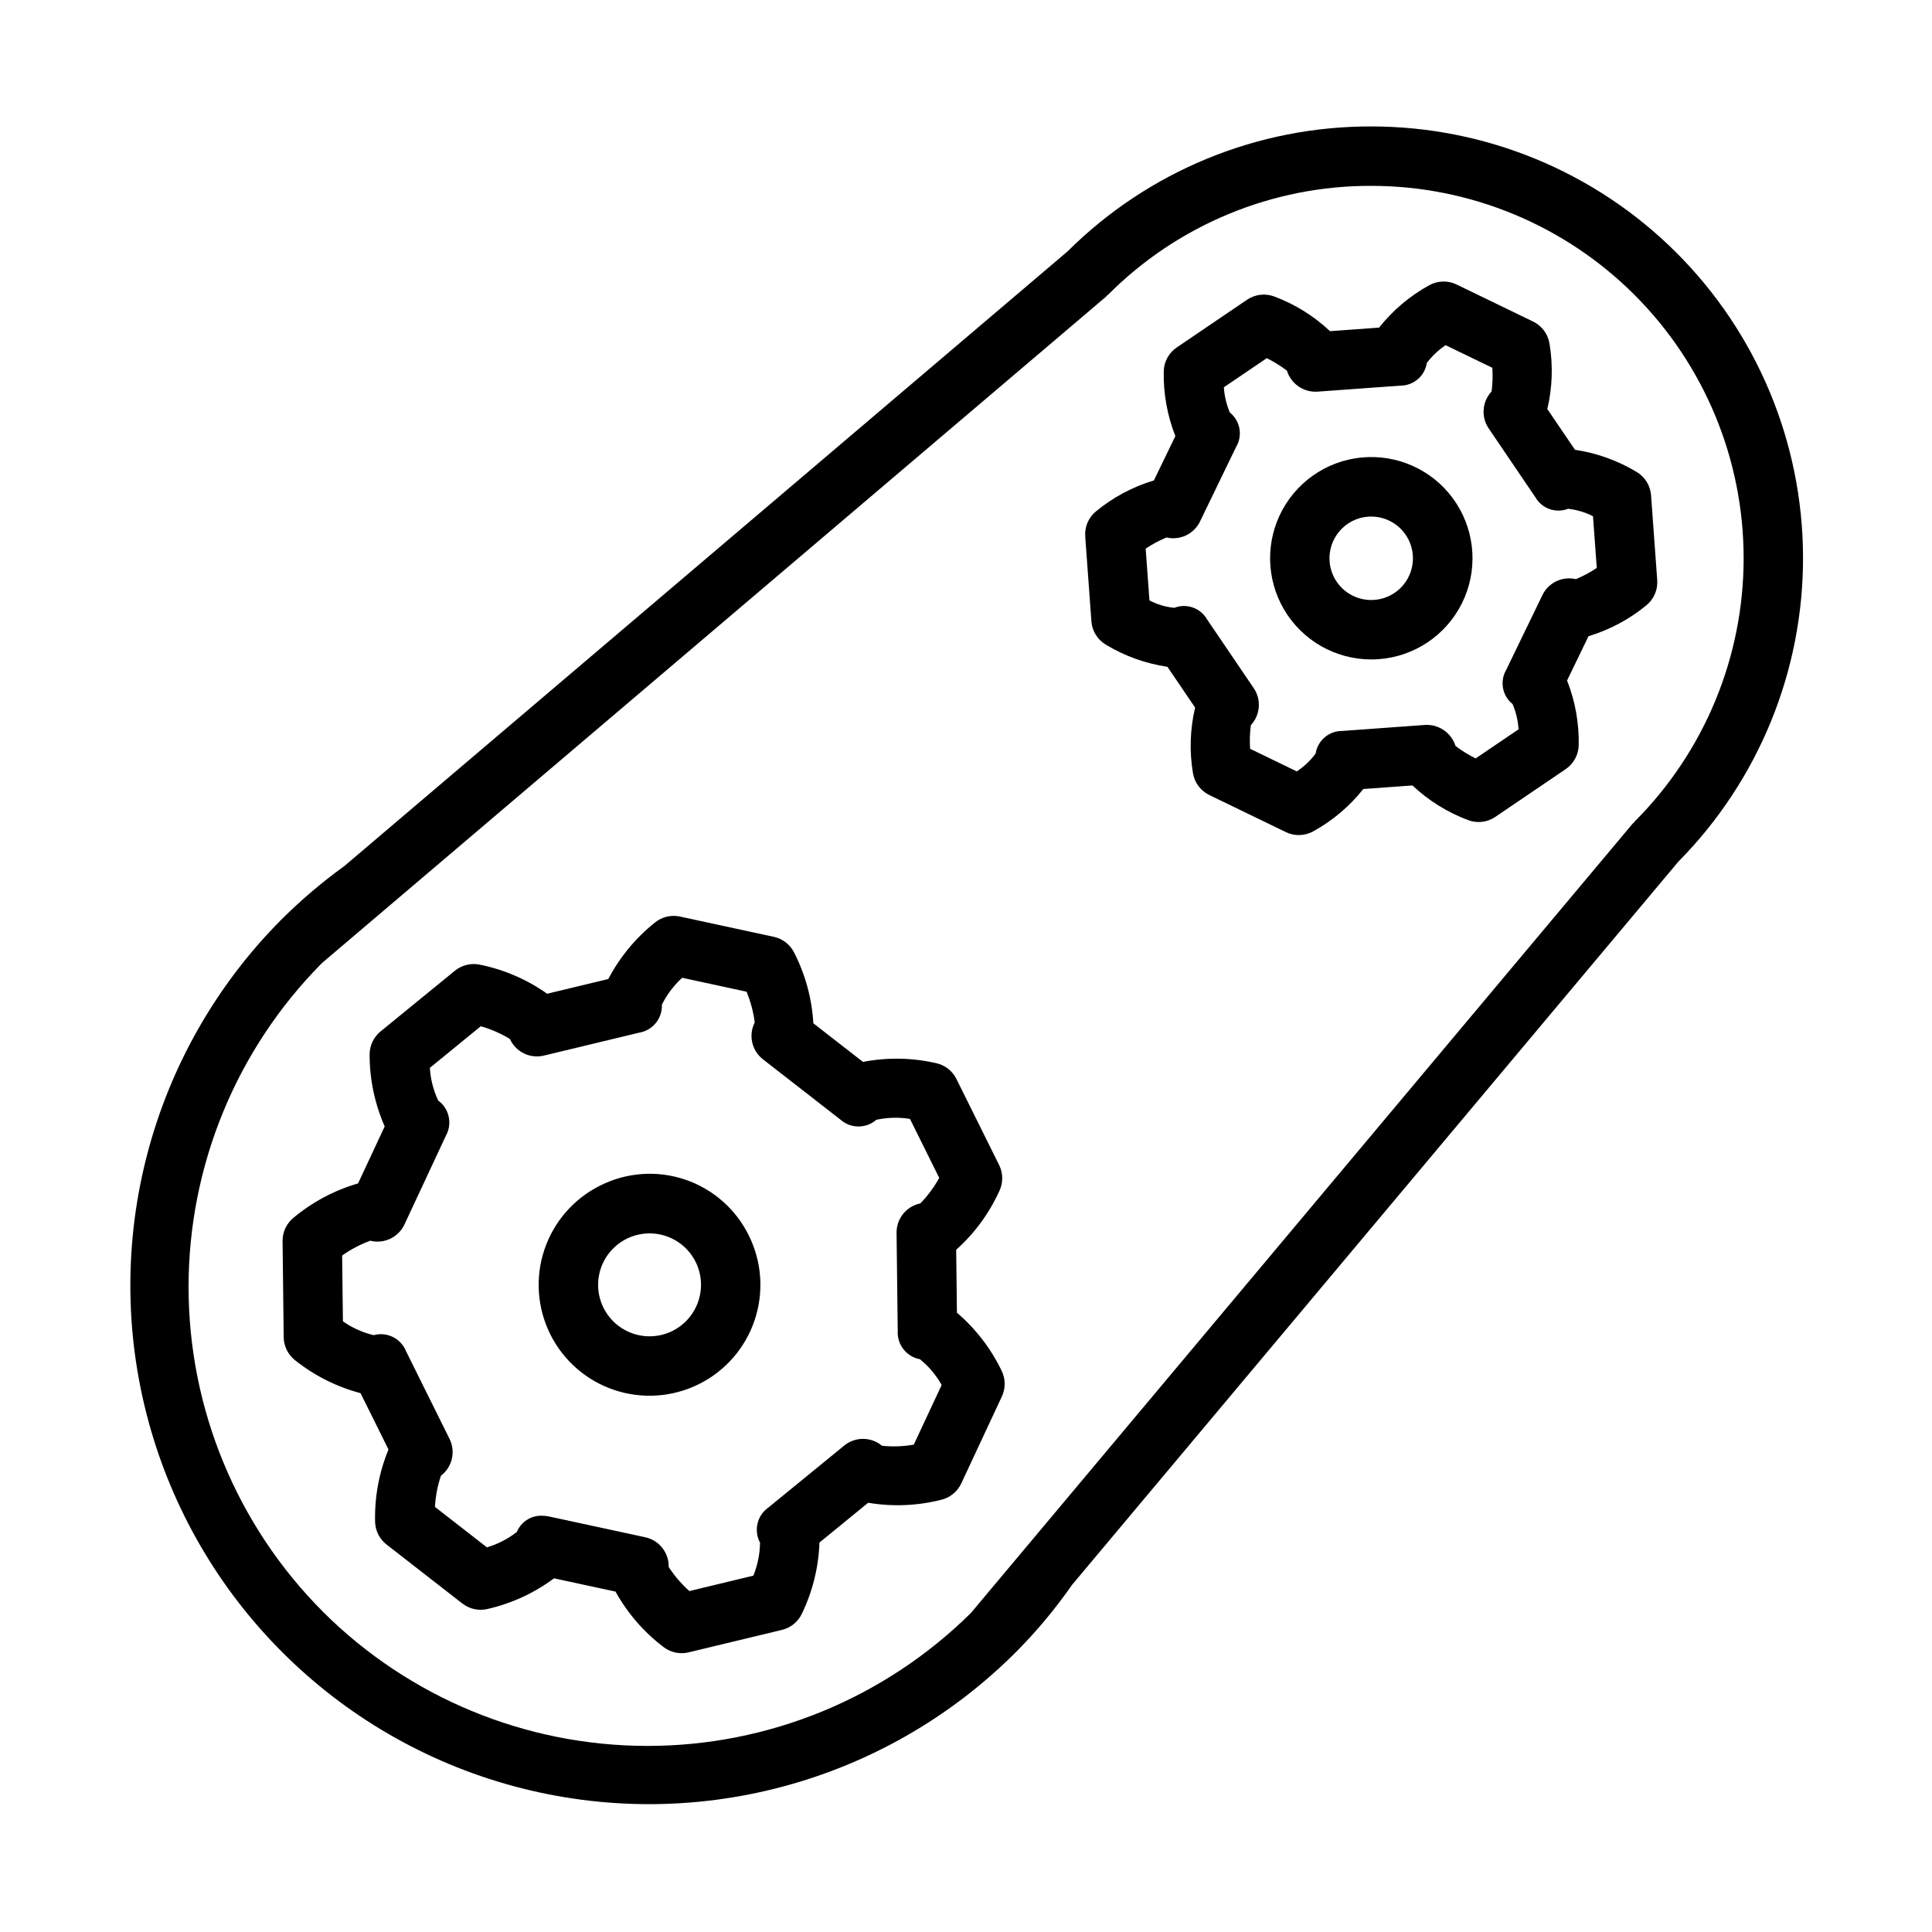 <?xml version="1.0" encoding="UTF-8"?>
<!-- Uploaded to: SVG Repo, www.svgrepo.com, Generator: SVG Repo Mixer Tools -->
<svg fill="#000000" width="800px" height="800px" version="1.1" viewBox="144 144 512 512" xmlns="http://www.w3.org/2000/svg">
 <path d="m409.51 514.07c1-2.148 0.984-4.629-0.047-6.762-2.84-5.914-6.883-11.168-11.867-15.43l-0.199-16.668h-0.004c4.891-4.375 8.805-9.73 11.504-15.711 0.98-2.152 0.938-4.637-0.117-6.754l-11.316-22.805c-1.051-2.121-3.004-3.656-5.312-4.18-6.391-1.473-13.016-1.594-19.457-0.348l-13.152-10.234c-0.375-6.551-2.121-12.953-5.117-18.789-1.07-2.109-3.039-3.621-5.352-4.121l-24.887-5.375c-2.312-0.504-4.734 0.066-6.578 1.551-5.133 4.086-9.359 9.195-12.41 15.008l-16.207 3.898 0.004-0.004c-5.356-3.785-11.441-6.414-17.871-7.711-2.32-0.469-4.727 0.121-6.566 1.613l-19.715 16.098c-1.828 1.5-2.891 3.742-2.891 6.109-0.008 6.562 1.352 13.051 3.992 19.059l-7.051 15.102c-6.297 1.828-12.148 4.945-17.172 9.156-1.824 1.516-2.863 3.773-2.836 6.141l0.297 25.461c0.027 2.367 1.121 4.598 2.973 6.074 5.125 4.094 11.047 7.074 17.391 8.754l7.41 14.93v-0.004c-2.5 6.066-3.711 12.586-3.551 19.145 0.051 2.367 1.168 4.586 3.035 6.043l20.094 15.637v-0.004c1.871 1.457 4.297 1.992 6.606 1.461 6.398-1.449 12.418-4.223 17.68-8.137l16.297 3.519v0.004c3.18 5.734 7.523 10.742 12.746 14.703 1.887 1.438 4.316 1.953 6.621 1.395l24.754-5.957c2.301-0.555 4.231-2.117 5.25-4.25 2.856-5.906 4.449-12.34 4.676-18.895l12.91-10.547c6.465 1.09 13.086 0.816 19.441-0.805 2.297-0.578 4.215-2.156 5.223-4.301zm-23.348 12.773c-2.777 0.488-5.609 0.59-8.418 0.301-2.898-2.414-7.102-2.438-10.023-0.047l-20.133 16.449v-0.004c-2.957 2.102-3.887 6.074-2.176 9.273-0.035 3-0.633 5.969-1.762 8.75l-16.957 4.082c-2.109-1.871-3.953-4.016-5.481-6.383 0.082-3.773-2.523-7.078-6.215-7.875l-25.414-5.488c-0.645-0.141-1.305-0.211-1.969-0.215-2.891-0.09-5.539 1.621-6.641 4.297-2.367 1.848-5.059 3.231-7.934 4.082l-13.77-10.715c0.148-2.816 0.684-5.602 1.586-8.273 3-2.289 3.953-6.383 2.273-9.762l-11.555-23.293c-1.379-3.363-5.055-5.16-8.555-4.188-2.918-0.699-5.68-1.941-8.141-3.66l-0.207-17.445v0.004c2.297-1.641 4.809-2.961 7.465-3.926 3.656 0.91 7.445-0.895 9.047-4.305l11-23.555c1.75-3.18 0.863-7.164-2.066-9.305-1.27-2.719-2.016-5.648-2.203-8.641l13.5-11.035h-0.004c2.719 0.773 5.316 1.91 7.727 3.383 1.555 3.441 5.344 5.285 9.012 4.391l25.277-6.082c3.578-0.605 6.144-3.785 5.981-7.414 1.336-2.688 3.16-5.102 5.383-7.117l17.051 3.684v-0.004c1.086 2.606 1.816 5.348 2.168 8.152-1.707 3.359-0.789 7.457 2.184 9.773l20.52 15.969-0.004-0.004c2.707 2.426 6.793 2.449 9.527 0.059 2.934-0.629 5.957-0.707 8.918-0.23l7.75 15.625h-0.004c-1.352 2.473-3.035 4.75-5.004 6.769-3.699 0.754-6.34 4.031-6.297 7.805l0.309 26c-0.199 3.625 2.324 6.832 5.894 7.488 2.328 1.891 4.281 4.207 5.746 6.824zm-83.086-68.668c-6.981 3.465-12.301 9.559-14.789 16.945-2.488 7.387-1.941 15.457 1.523 22.438 3.461 6.984 9.555 12.305 16.941 14.789 7.387 2.488 15.457 1.941 22.438-1.523 6.984-3.461 12.305-9.559 14.789-16.941 2.488-7.387 1.941-15.457-1.523-22.441-3.43-7.012-9.523-12.359-16.922-14.852-7.394-2.492-15.484-1.918-22.457 1.586zm19.129 38.543c-4.941 2.453-10.875 1.684-15.031-1.941-4.156-3.629-5.719-9.402-3.957-14.633 1.762-5.227 6.5-8.879 12.004-9.254s10.691 2.606 13.141 7.547c3.328 6.75 0.574 14.922-6.16 18.281zm185.17-177.96c0.645 0 1.301-0.023 1.961-0.07v0.004c9.441-0.68 17.824-6.289 22.062-14.754 4.234-8.461 3.691-18.531-1.422-26.496-5.117-7.965-14.055-12.641-23.512-12.305-9.461 0.332-18.043 5.629-22.586 13.934-4.539 8.305-4.367 18.387 0.453 26.531 4.82 8.145 13.578 13.145 23.043 13.156zm-8.348-34.039c1.906-2.223 4.629-3.59 7.555-3.793 4.461-0.324 8.676 2.07 10.684 6.066 2.008 4 1.406 8.812-1.516 12.195-2.926 3.383-7.602 4.668-11.848 3.262-4.242-1.406-7.223-5.234-7.547-9.695-0.223-2.926 0.742-5.82 2.672-8.035zm-62.016 30.094c5.012 3.035 10.578 5.039 16.371 5.898l7.332 10.797h0.004c-1.348 5.703-1.539 11.617-0.57 17.395 0.422 2.519 2.039 4.676 4.336 5.789l20.289 9.824c2.297 1.117 4.996 1.043 7.234-0.191 5.129-2.82 9.645-6.641 13.281-11.227l13.023-0.945c4.266 4.012 9.285 7.137 14.77 9.191 2.391 0.898 5.07 0.582 7.188-0.855l18.656-12.66v0.004c2.113-1.438 3.398-3.809 3.453-6.363 0.113-5.859-0.938-11.68-3.09-17.125l5.688-11.746c5.613-1.691 10.836-4.481 15.359-8.207 1.969-1.625 3.031-4.102 2.848-6.648l-1.637-22.484c-0.184-2.547-1.594-4.844-3.777-6.164-5.016-3.035-10.586-5.039-16.383-5.898l-7.328-10.797c1.344-5.703 1.539-11.617 0.57-17.398-0.422-2.519-2.039-4.676-4.336-5.789l-20.289-9.824c-2.297-1.113-4.992-1.039-7.227 0.191-5.137 2.824-9.656 6.644-13.301 11.238l-13.016 0.945 0.004-0.004c-4.269-4.016-9.293-7.144-14.781-9.195-2.391-0.891-5.066-0.57-7.18 0.855l-18.652 12.66c-2.113 1.438-3.398 3.809-3.449 6.363-0.113 5.856 0.934 11.676 3.082 17.121l-5.688 11.754h-0.004c-5.606 1.688-10.82 4.473-15.344 8.195-1.973 1.621-3.039 4.106-2.852 6.652l1.637 22.48v0.004c0.188 2.543 1.594 4.844 3.777 6.164zm16.129-28.379h-0.004c3.586 0.844 7.277-0.914 8.879-4.231l9.586-19.797h0.004c1.773-3.023 1.059-6.891-1.676-9.082-0.906-2.125-1.445-4.387-1.594-6.691l11.379-7.715c1.879 0.926 3.664 2.035 5.328 3.309 1.09 3.504 4.438 5.805 8.102 5.566l21.941-1.594v-0.004c3.504 0.027 6.5-2.523 7.031-5.992 1.379-1.848 3.07-3.445 4.992-4.723l12.379 5.988h-0.004c0.141 2.094 0.074 4.195-0.199 6.277-2.512 2.688-2.828 6.754-0.762 9.797l12.344 18.199h0.004c1.727 3.051 5.434 4.367 8.703 3.09 2.293 0.262 4.523 0.93 6.586 1.969l1 13.711c-1.742 1.168-3.598 2.164-5.535 2.969-3.586-0.844-7.273 0.918-8.871 4.234l-9.586 19.797c-1.77 3.023-1.055 6.887 1.68 9.074 0.906 2.125 1.441 4.387 1.59 6.691l-11.379 7.715h0.004c-1.883-0.926-3.668-2.035-5.336-3.305-1.102-3.496-4.445-5.793-8.102-5.566l-21.934 1.594c-3.508-0.027-6.504 2.527-7.035 5.992-1.379 1.852-3.066 3.449-4.988 4.727l-12.375-5.992c-0.145-2.094-0.078-4.195 0.199-6.273 2.512-2.688 2.828-6.758 0.758-9.801l-12.348-18.195c-1.73-3.047-5.43-4.367-8.695-3.094-2.305-0.215-4.543-0.883-6.59-1.969l-1-13.711c1.742-1.164 3.59-2.156 5.519-2.965zm135.62 85.934c21.285-21.523 33.176-50.605 33.062-80.875-0.109-30.273-12.215-59.266-33.66-80.629-21.445-21.367-50.484-33.359-80.754-33.355h-0.023c-30.148-0.074-59.086 11.832-80.453 33.098l-191.74 162.96-0.051 0.023v0.004c-5.938 4.301-11.527 9.062-16.715 14.246-34.496 34.77-47.887 85.27-35.148 132.57 12.742 47.293 49.684 84.238 96.98 96.977 47.293 12.738 97.793-0.652 132.56-35.152 5.613-5.59 10.715-11.672 15.246-18.168l0.016-0.035zm-359.2 198.73h-0.004c-22.75-22.805-35.547-53.695-35.582-85.914-0.039-32.215 12.684-63.137 35.383-85.996l207.77-176.58c0.098-0.078 0.133-0.199 0.223-0.285 0.078-0.074 0.184-0.094 0.262-0.172 18.465-18.562 43.59-28.969 69.773-28.898h0.023c26.172 0.004 51.27 10.406 69.773 28.91 18.504 18.508 28.902 43.609 28.902 69.781s-10.395 51.273-28.898 69.781c-0.078 0.078-0.105 0.195-0.184 0.277-0.094 0.098-0.219 0.141-0.309 0.242l-175.38 209.2c-22.871 22.637-53.77 35.309-85.949 35.242-32.18-0.062-63.027-12.852-85.809-35.578z"/>
</svg>